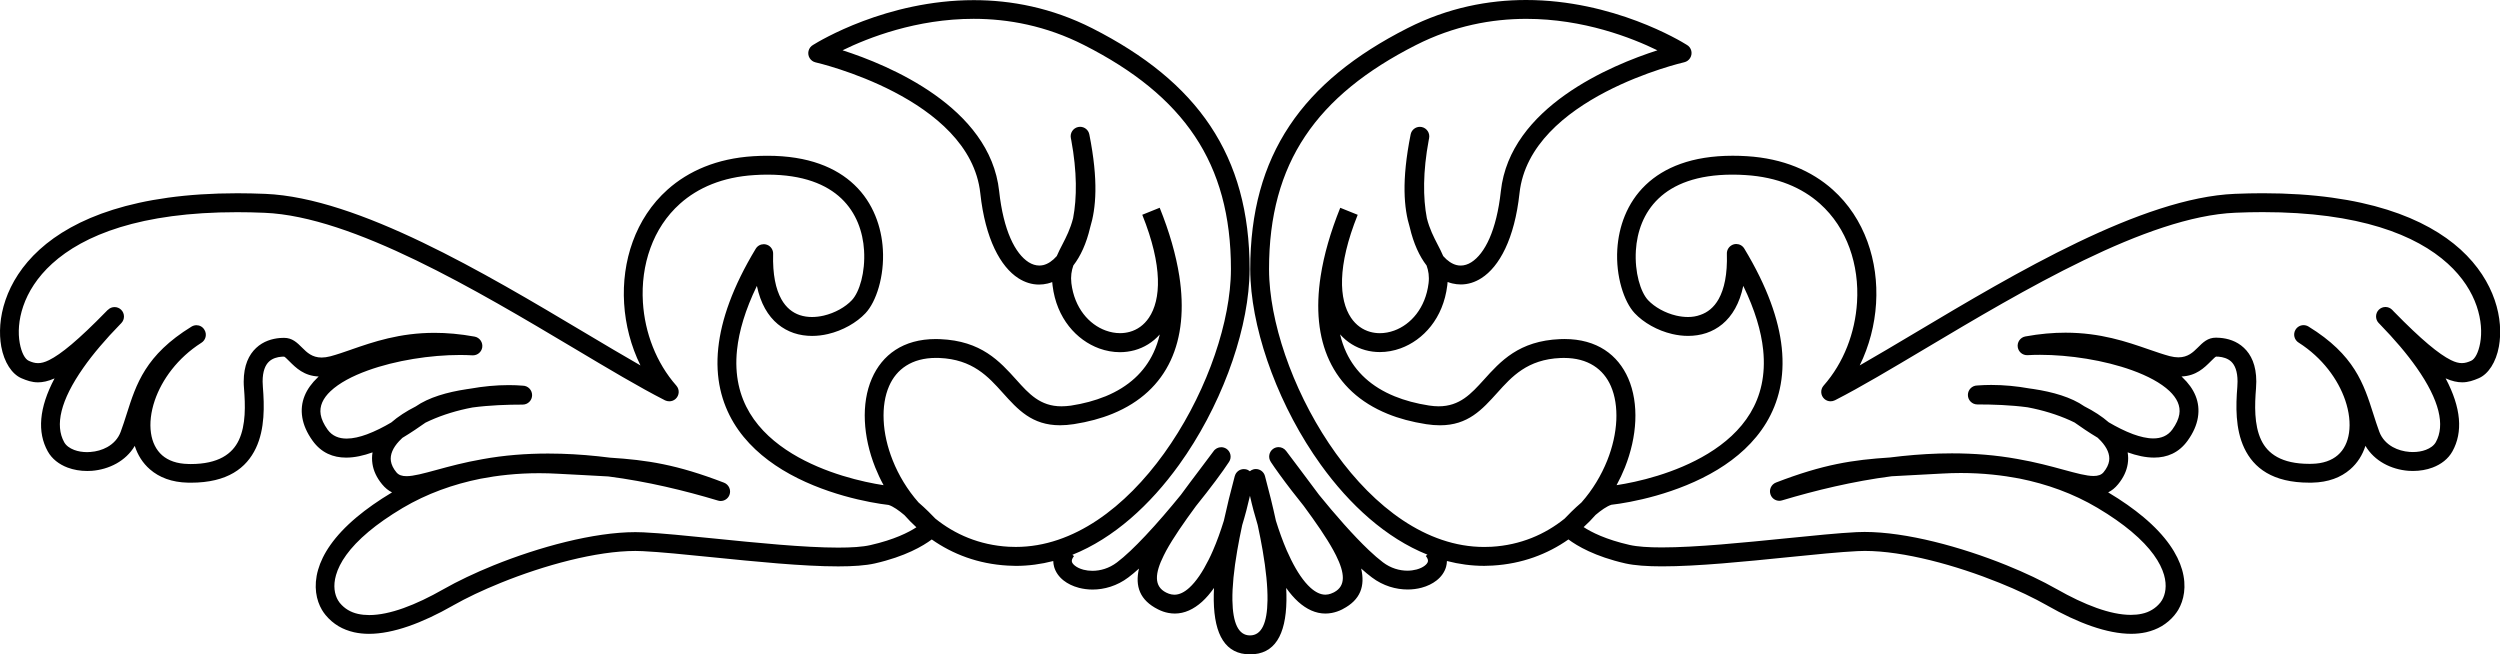 <?xml version="1.0" encoding="utf-8"?>
<!-- Generator: Adobe Illustrator 16.0.0, SVG Export Plug-In . SVG Version: 6.00 Build 0)  -->
<!DOCTYPE svg PUBLIC "-//W3C//DTD SVG 1.1//EN" "http://www.w3.org/Graphics/SVG/1.1/DTD/svg11.dtd">
<svg version="1.1" id="Layer_1" xmlns="http://www.w3.org/2000/svg" xmlns:xlink="http://www.w3.org/1999/xlink" x="0px" y="0px"
	 width="78.351px" height="20.508px" viewBox="3.344 32.266 78.351 20.508" enable-background="new 3.344 32.266 78.351 20.508"
	 xml:space="preserve">
<g>
	<path d="M51.172,32.266h-0.005c-1.16,0.001-2.431,0.232-3.714,0.884c-1.647,0.837-2.876,1.826-3.696,3.057
		c-0.824,1.237-1.23,2.705-1.23,4.494c0,0.11,0.004,0.231,0.011,0.362c0.101,1.758,0.916,3.983,2.199,5.766
		c0.905,1.258,2.048,2.302,3.343,2.82l-0.051,0.041c0.061,0.074,0.078,0.136,0.064,0.182c-0.012,0.04-0.045,0.081-0.094,0.12
		c-0.066,0.052-0.155,0.094-0.26,0.122c-0.088,0.023-0.186,0.037-0.287,0.037c-0.246,0-0.521-0.076-0.766-0.262
		c-0.135-0.102-0.284-0.231-0.442-0.381c-0.491-0.465-1.065-1.123-1.561-1.734c-0.187-0.255-0.387-0.52-0.593-0.793
		c-0.172-0.229-0.348-0.462-0.424-0.563l-0.005-0.008h-0.001l-0.01-0.013c-0.058-0.077-0.146-0.118-0.236-0.118
		c-0.061,0-0.122,0.019-0.176,0.059c-0.125,0.095-0.154,0.27-0.069,0.398l-0.001,0.001l0.002,0.002l0,0l0.006,0.01
		c0.064,0.098,0.156,0.229,0.271,0.388c0.116,0.16,0.244,0.332,0.378,0.505c0.118,0.153,0.245,0.313,0.378,0.479
		c0.38,0.517,0.706,0.985,0.929,1.392c0.03,0.055,0.059,0.109,0.085,0.162c0.273,0.549,0.313,0.952-0.06,1.151l-0.018,0.009
		c-0.06,0.029-0.115,0.05-0.167,0.059c-0.029,0.006-0.059,0.009-0.088,0.009c-0.158,0-0.314-0.079-0.467-0.216
		c-0.219-0.197-0.424-0.505-0.609-0.878c-0.047-0.095-0.092-0.192-0.137-0.293c-0.125-0.29-0.238-0.605-0.34-0.932
		c-0.094-0.436-0.209-0.903-0.342-1.398c-0.035-0.133-0.155-0.221-0.285-0.221c-0.025,0-0.051,0.004-0.076,0.01
		c-0.043,0.012-0.08,0.032-0.112,0.059c-0.037-0.03-0.083-0.053-0.134-0.062c-0.018-0.004-0.037-0.005-0.055-0.005
		c-0.132,0-0.25,0.089-0.284,0.22l-0.001-0.001c-0.133,0.496-0.247,0.964-0.342,1.399c-0.102,0.328-0.215,0.646-0.342,0.936
		c-0.043,0.101-0.088,0.196-0.135,0.289c-0.186,0.373-0.39,0.681-0.608,0.878c-0.151,0.137-0.308,0.216-0.466,0.216
		c-0.029,0-0.06-0.004-0.089-0.009c-0.054-0.01-0.11-0.029-0.167-0.058c-0.393-0.197-0.355-0.604-0.077-1.162
		c0.024-0.05,0.05-0.1,0.077-0.15c0.223-0.407,0.551-0.879,0.932-1.398c0.453-0.561,0.839-1.08,1.039-1.388
		c0.09-0.137,0.051-0.32-0.085-0.41c-0.05-0.032-0.106-0.048-0.161-0.048c-0.096,0-0.19,0.047-0.247,0.134l-0.003,0.004
		c-0.07,0.096-0.249,0.332-0.422,0.562c-0.207,0.274-0.407,0.539-0.594,0.795c-0.35,0.43-0.738,0.885-1.111,1.28
		c-0.167,0.177-0.325,0.337-0.469,0.473l-0.008,0.007c-0.147,0.139-0.287,0.26-0.416,0.357l0,0c-0.246,0.186-0.52,0.262-0.768,0.262
		c-0.098,0-0.19-0.012-0.276-0.034l-0.011-0.003c-0.104-0.028-0.192-0.07-0.258-0.122c-0.05-0.039-0.084-0.08-0.096-0.12
		c-0.013-0.046,0.005-0.107,0.064-0.182l-0.05-0.041c1.296-0.519,2.437-1.562,3.343-2.82c1.283-1.782,2.099-4.008,2.199-5.766
		c0.008-0.131,0.012-0.252,0.012-0.362c0-1.789-0.407-3.257-1.231-4.494c-0.82-1.23-2.049-2.22-3.696-3.057
		c-1.283-0.651-2.553-0.883-3.714-0.884h-0.004c-2.731,0.001-4.846,1.285-5.035,1.403c-0.07,0.039-0.124,0.106-0.144,0.191
		c-0.037,0.16,0.062,0.319,0.22,0.356c0.015,0.003,4.839,1.107,5.164,4.103c0.155,1.437,0.638,2.306,1.191,2.661
		c0.21,0.135,0.43,0.2,0.649,0.2c0.09,0,0.179-0.011,0.268-0.032c0.049-0.012,0.098-0.027,0.146-0.046
		c0.003,0.036,0.006,0.072,0.011,0.11c0.125,1.028,0.752,1.71,1.461,1.97c0.213,0.077,0.434,0.117,0.65,0.117
		c0.156,0,0.311-0.021,0.461-0.062c0.295-0.082,0.567-0.245,0.787-0.493c-0.047,0.202-0.112,0.392-0.195,0.569
		c-0.282,0.604-0.779,1.07-1.502,1.368l-0.015,0.005c-0.317,0.129-0.675,0.227-1.074,0.288C36.802,44.992,36.702,45,36.608,45
		c-0.665,0-1.021-0.396-1.405-0.824c-0.529-0.588-1.104-1.228-2.396-1.281c-0.046-0.002-0.091-0.003-0.136-0.003
		c-1.023,0-1.68,0.497-2.002,1.236c-0.171,0.392-0.242,0.849-0.22,1.331c0.021,0.473,0.132,0.972,0.326,1.459
		c0.075,0.187,0.161,0.372,0.261,0.554c-0.633-0.096-1.838-0.363-2.866-0.989c-0.526-0.321-1.005-0.736-1.327-1.271
		c-0.317-0.527-0.485-1.179-0.4-1.982c0.062-0.584,0.256-1.249,0.622-2.004c0.058,0.278,0.145,0.512,0.254,0.708
		c0.227,0.406,0.546,0.648,0.903,0.77c0.185,0.062,0.379,0.09,0.572,0.09c0.168,0,0.336-0.021,0.498-0.059
		c0.465-0.108,0.9-0.358,1.176-0.652c0.335-0.354,0.597-1.156,0.545-2.003c-0.021-0.35-0.095-0.71-0.237-1.055
		c-0.144-0.35-0.356-0.682-0.656-0.966c-0.567-0.54-1.438-0.911-2.722-0.911c-0.145,0-0.293,0.004-0.448,0.014
		c-1.139,0.071-2.028,0.462-2.683,1.045c-0.506,0.451-0.868,1.014-1.093,1.632c-0.223,0.612-0.311,1.277-0.27,1.938
		c0.041,0.67,0.214,1.337,0.512,1.942c-0.538-0.308-1.134-0.662-1.766-1.039c-3.101-1.848-7.077-4.217-9.991-4.338
		c-0.302-0.012-0.593-0.019-0.875-0.019c-3.209,0-5.122,0.787-6.199,1.764c-0.551,0.5-0.887,1.052-1.068,1.58
		c-0.185,0.536-0.208,1.049-0.134,1.46c0.091,0.496,0.334,0.864,0.632,0.993c0.166,0.071,0.327,0.129,0.52,0.129
		c0.148,0,0.316-0.034,0.519-0.124c-0.492,0.926-0.545,1.69-0.214,2.286c0.131,0.237,0.354,0.408,0.621,0.509
		c0.189,0.071,0.4,0.107,0.616,0.107c0.048,0,0.097-0.002,0.146-0.005c0.264-0.021,0.531-0.096,0.77-0.229
		c0.23-0.129,0.433-0.312,0.574-0.553c0.092,0.287,0.249,0.54,0.476,0.736c0.29,0.253,0.687,0.407,1.192,0.417
		c0.03,0.001,0.06,0.001,0.09,0.001c1.151,0,1.743-0.461,2.038-1.083c0.286-0.604,0.265-1.335,0.219-1.919
		c-0.005-0.057-0.008-0.113-0.008-0.168c0-0.325,0.085-0.517,0.2-0.625c0.11-0.104,0.261-0.143,0.391-0.153
		c0.025-0.002,0.053-0.003,0.08-0.003c0.021,0,0.087,0.066,0.165,0.144c0.21,0.21,0.462,0.46,0.921,0.479l-0.028,0.027
		c-0.374,0.354-0.566,0.774-0.485,1.26c0.039,0.233,0.143,0.476,0.322,0.725c0.276,0.384,0.646,0.53,1.052,0.53
		c0.266,0,0.547-0.063,0.827-0.164c-0.02,0.119-0.021,0.24-0.002,0.363c0.033,0.215,0.13,0.428,0.3,0.635
		c0.097,0.118,0.2,0.201,0.313,0.256c-0.438,0.262-0.802,0.521-1.104,0.773c-0.719,0.602-1.074,1.167-1.213,1.651
		c-0.151,0.524-0.055,0.961,0.12,1.257c0.033,0.057,0.071,0.11,0.112,0.16l0,0v0.001l0.003,0.003l0,0
		c0.118,0.143,0.254,0.258,0.404,0.348c0.148,0.088,0.312,0.15,0.489,0.191c0.146,0.032,0.303,0.049,0.466,0.049
		c0.754,0,1.668-0.338,2.627-0.884l0.002-0.002c0.208-0.118,0.44-0.238,0.693-0.359c0.255-0.12,0.525-0.239,0.807-0.353
		c1.364-0.553,3-1,4.222-1c0.075,0,0.149,0.002,0.223,0.006h0.003c0.553,0.027,1.332,0.105,2.181,0.191
		c1.335,0.135,2.838,0.287,3.948,0.287c0.463,0,0.858-0.027,1.145-0.092c0.961-0.218,1.521-0.553,1.787-0.752
		c0.653,0.459,1.45,0.766,2.376,0.819c0.096,0.006,0.183,0.009,0.261,0.009c0.399,0,0.791-0.054,1.171-0.152
		c0.001,0.063,0.01,0.125,0.028,0.187c0.048,0.164,0.151,0.308,0.295,0.422c0.128,0.101,0.29,0.18,0.472,0.228l0.014,0.004
		c0.131,0.033,0.273,0.053,0.422,0.053c0.364,0,0.766-0.111,1.123-0.381l0,0c0.104-0.078,0.216-0.172,0.332-0.276
		c-0.127,0.556,0.026,0.991,0.598,1.278c0.108,0.055,0.216,0.092,0.321,0.111c0.069,0.013,0.138,0.02,0.204,0.02
		c0.307,0,0.592-0.135,0.852-0.368c0.132-0.119,0.258-0.266,0.377-0.435c-0.007,0.141-0.01,0.273-0.008,0.398
		c0.018,1.088,0.375,1.684,1.139,1.684s1.121-0.596,1.139-1.684c0.002-0.125-0.001-0.258-0.008-0.398
		c0.119,0.169,0.246,0.315,0.378,0.435c0.26,0.233,0.544,0.368,0.852,0.368c0.067,0,0.135-0.007,0.204-0.02
		c0.108-0.021,0.215-0.057,0.321-0.11l0.024-0.014c0.551-0.287,0.698-0.718,0.571-1.267c0.117,0.105,0.229,0.199,0.334,0.277
		c0.356,0.27,0.759,0.38,1.123,0.38c0.153,0,0.301-0.02,0.436-0.056c0.181-0.048,0.343-0.127,0.471-0.228
		c0.145-0.114,0.248-0.258,0.296-0.422c0.017-0.062,0.027-0.123,0.028-0.187c0.38,0.099,0.771,0.152,1.17,0.152
		c0.079,0,0.165-0.003,0.261-0.009c0.926-0.054,1.723-0.36,2.377-0.819c0.266,0.199,0.826,0.534,1.787,0.752
		c0.286,0.064,0.682,0.092,1.145,0.092c1.111,0,2.613-0.151,3.948-0.287c0.849-0.086,1.628-0.164,2.181-0.191h0.003
		c0.073-0.004,0.146-0.006,0.224-0.006c1.221,0,2.856,0.448,4.221,1c0.281,0.113,0.553,0.232,0.807,0.353
		c0.253,0.121,0.485,0.241,0.693,0.359l0.002,0.002c0.959,0.546,1.873,0.884,2.627,0.884c0.163,0,0.319-0.017,0.466-0.049
		c0.177-0.041,0.341-0.104,0.488-0.191c0.151-0.09,0.287-0.205,0.405-0.348l0,0l0.002-0.003l0.001-0.001h-0.001
		c0.042-0.051,0.08-0.104,0.113-0.16c0.174-0.296,0.271-0.732,0.12-1.257c-0.14-0.484-0.495-1.05-1.214-1.652
		c-0.302-0.252-0.665-0.511-1.103-0.772c0.113-0.055,0.217-0.138,0.313-0.256c0.169-0.206,0.266-0.42,0.3-0.635
		c0.02-0.123,0.018-0.244-0.002-0.363c0.28,0.101,0.562,0.164,0.827,0.164c0.406,0,0.775-0.146,1.052-0.53
		c0.18-0.249,0.283-0.491,0.322-0.725c0.081-0.486-0.111-0.906-0.485-1.26l-0.028-0.027c0.459-0.019,0.711-0.269,0.921-0.479
		c0.077-0.077,0.145-0.144,0.164-0.144c0.027,0,0.055,0.001,0.08,0.003c0.13,0.011,0.28,0.05,0.392,0.153
		c0.114,0.108,0.199,0.299,0.199,0.625c0,0.055-0.003,0.111-0.007,0.168c-0.047,0.584-0.068,1.315,0.218,1.919
		c0.295,0.622,0.887,1.083,2.039,1.083c0.029,0,0.06,0,0.09-0.001c0.505-0.01,0.901-0.164,1.191-0.417
		c0.227-0.196,0.385-0.449,0.477-0.736c0.142,0.24,0.343,0.424,0.574,0.553c0.237,0.133,0.506,0.208,0.77,0.229
		c0.049,0.003,0.098,0.005,0.146,0.005c0.215,0,0.427-0.036,0.615-0.107c0.268-0.101,0.49-0.271,0.622-0.509
		c0.331-0.596,0.278-1.36-0.214-2.286c0.202,0.09,0.37,0.124,0.519,0.124c0.192,0,0.354-0.058,0.52-0.129
		c0.298-0.129,0.541-0.497,0.631-0.993c0.075-0.411,0.052-0.924-0.133-1.46c-0.182-0.528-0.519-1.08-1.068-1.58
		c-1.078-0.977-2.99-1.764-6.2-1.764c-0.281,0-0.573,0.007-0.875,0.019c-2.913,0.121-6.89,2.49-9.99,4.338
		c-0.633,0.377-1.228,0.731-1.766,1.039c0.297-0.605,0.471-1.273,0.512-1.942c0.041-0.661-0.047-1.326-0.27-1.938
		c-0.226-0.618-0.587-1.181-1.093-1.632c-0.654-0.583-1.544-0.974-2.683-1.045c-0.155-0.01-0.305-0.014-0.448-0.014
		c-1.284,0-2.154,0.371-2.723,0.911c-0.299,0.284-0.512,0.616-0.656,0.966c-0.142,0.345-0.215,0.705-0.237,1.055
		c-0.052,0.847,0.21,1.648,0.545,2.003c0.276,0.294,0.711,0.544,1.176,0.652c0.163,0.038,0.331,0.059,0.498,0.059
		c0.194,0,0.388-0.028,0.573-0.09c0.356-0.121,0.676-0.363,0.902-0.77c0.109-0.196,0.196-0.43,0.254-0.708
		c0.366,0.755,0.562,1.42,0.623,2.004c0.084,0.804-0.084,1.456-0.401,1.982c-0.322,0.535-0.8,0.95-1.327,1.271
		c-1.027,0.626-2.233,0.894-2.866,0.989c0.099-0.182,0.186-0.367,0.261-0.554c0.194-0.487,0.305-0.986,0.326-1.459
		c0.021-0.482-0.05-0.939-0.22-1.331c-0.322-0.739-0.979-1.236-2.002-1.236c-0.044,0-0.09,0.001-0.136,0.003
		c-1.291,0.054-1.866,0.693-2.395,1.281C49.451,44.605,49.095,45,48.43,45c-0.094,0-0.193-0.009-0.301-0.025
		c-0.4-0.062-0.759-0.159-1.075-0.288c-0.729-0.296-1.231-0.765-1.516-1.373c-0.083-0.178-0.148-0.367-0.195-0.569
		c0.22,0.249,0.492,0.411,0.787,0.493c0.149,0.042,0.305,0.062,0.46,0.062c0.218,0,0.438-0.04,0.65-0.117
		c0.71-0.259,1.336-0.941,1.462-1.97c0.004-0.038,0.007-0.074,0.011-0.11c0.048,0.019,0.097,0.034,0.146,0.046
		c0.089,0.021,0.178,0.032,0.268,0.032c0.22,0,0.439-0.065,0.648-0.2c0.555-0.355,1.036-1.225,1.191-2.661
		c0.326-2.995,5.15-4.1,5.164-4.103c0.158-0.037,0.257-0.196,0.221-0.356c-0.02-0.085-0.074-0.152-0.145-0.191
		C56.017,33.551,53.903,32.267,51.172,32.266z M49.858,49.408c-1.815,0-3.442-1.259-4.644-2.927
		c-1.219-1.693-1.994-3.797-2.088-5.45c-0.006-0.104-0.01-0.214-0.01-0.33c0-1.669,0.373-3.03,1.131-4.165
		c0.76-1.141,1.914-2.066,3.472-2.857c1.194-0.606,2.379-0.822,3.461-0.822c1.794,0,3.306,0.594,4.108,0.986
		c-1.445,0.464-4.621,1.778-4.907,4.415c-0.135,1.237-0.504,1.958-0.923,2.226c-0.11,0.07-0.225,0.105-0.336,0.105
		c-0.042,0-0.084-0.005-0.126-0.015c-0.144-0.035-0.287-0.13-0.421-0.282c-0.053-0.125-0.115-0.247-0.182-0.375
		c-0.115-0.224-0.244-0.471-0.331-0.814c-0.122-0.634-0.126-1.455,0.059-2.446l0.012-0.06c0.031-0.161-0.072-0.317-0.232-0.35
		c-0.02-0.004-0.039-0.006-0.058-0.006c-0.139,0-0.262,0.098-0.289,0.239c-0.29,1.456-0.21,2.315-0.026,2.915
		c0.117,0.503,0.303,0.904,0.526,1.192c0.059,0.166,0.088,0.341,0.062,0.555c-0.096,0.781-0.557,1.295-1.076,1.484
		c-0.148,0.054-0.301,0.082-0.45,0.082c-0.104,0-0.205-0.014-0.304-0.041c-0.232-0.064-0.444-0.21-0.601-0.443
		c-0.376-0.561-0.442-1.604,0.21-3.226l-0.547-0.22c-0.306,0.76-0.512,1.477-0.614,2.141c-0.157,1.019-0.071,1.912,0.271,2.645
		c0.349,0.747,0.955,1.317,1.829,1.673c0.355,0.145,0.757,0.253,1.205,0.323c0.155,0.024,0.3,0.035,0.434,0.035
		c0.879,0,1.32-0.491,1.799-1.022c0.449-0.5,0.938-1.044,1.982-1.087c0.035-0.001,0.071-0.002,0.105-0.002
		c0.759,0,1.239,0.354,1.47,0.882c0.134,0.307,0.188,0.674,0.171,1.068c-0.019,0.405-0.115,0.838-0.285,1.264
		c-0.186,0.464-0.456,0.918-0.808,1.316c-0.228,0.195-0.424,0.396-0.529,0.507c-0.609,0.491-1.38,0.829-2.292,0.881
		C50.018,49.406,49.942,49.408,49.858,49.408z M35.916,40.588c-0.111,0-0.225-0.035-0.336-0.105
		c-0.418-0.268-0.788-0.988-0.922-2.226c-0.287-2.637-3.463-3.951-4.908-4.415c0.803-0.393,2.314-0.986,4.108-0.986
		c1.082,0,2.267,0.216,3.46,0.822c1.559,0.791,2.713,1.717,3.473,2.857c0.758,1.135,1.131,2.496,1.131,4.165
		c0,0.116-0.004,0.226-0.01,0.33c-0.094,1.653-0.869,3.757-2.088,5.45c-1.201,1.668-2.828,2.927-4.644,2.927
		c-0.084,0-0.16-0.002-0.228-0.006c-0.913-0.052-1.684-0.39-2.293-0.881c-0.105-0.111-0.302-0.312-0.528-0.507
		c-0.352-0.399-0.623-0.853-0.808-1.316c-0.17-0.426-0.268-0.858-0.285-1.264c-0.018-0.395,0.037-0.762,0.171-1.068
		c0.229-0.527,0.71-0.882,1.47-0.882c0.034,0,0.07,0.001,0.105,0.002c1.044,0.043,1.533,0.587,1.982,1.087
		c0.478,0.532,0.919,1.022,1.799,1.022c0.133,0,0.277-0.011,0.434-0.035c0.449-0.07,0.851-0.179,1.205-0.323l0.017-0.007
		c0.865-0.356,1.466-0.924,1.812-1.666c0.341-0.732,0.428-1.626,0.271-2.645c-0.104-0.664-0.309-1.381-0.615-2.141l-0.546,0.22
		c0.651,1.622,0.586,2.665,0.209,3.226c-0.156,0.233-0.368,0.379-0.601,0.443c-0.098,0.027-0.2,0.041-0.304,0.041
		c-0.149,0-0.302-0.028-0.45-0.082c-0.52-0.189-0.98-0.703-1.076-1.484c-0.025-0.214,0.004-0.389,0.062-0.555
		c0.224-0.288,0.409-0.688,0.526-1.189c0.184-0.601,0.265-1.459-0.025-2.918c-0.028-0.142-0.151-0.239-0.29-0.239
		c-0.019,0-0.038,0.002-0.058,0.006c-0.159,0.032-0.264,0.188-0.231,0.35l0.012,0.058c0.184,0.994,0.18,1.816,0.058,2.451
		c-0.088,0.343-0.216,0.589-0.33,0.812c-0.066,0.128-0.13,0.25-0.182,0.375c-0.134,0.152-0.278,0.247-0.423,0.282
		C36,40.583,35.958,40.588,35.916,40.588z M56.245,42.201c-0.122,0-0.246-0.016-0.368-0.044c-0.353-0.083-0.678-0.268-0.881-0.483
		c-0.239-0.254-0.425-0.875-0.383-1.56c0.018-0.289,0.078-0.585,0.193-0.865c0.113-0.275,0.281-0.537,0.518-0.762
		c0.466-0.444,1.203-0.748,2.316-0.748c0.132,0,0.27,0.004,0.413,0.014c0.996,0.062,1.768,0.396,2.328,0.896
		c0.428,0.382,0.736,0.861,0.929,1.391c0.194,0.534,0.271,1.118,0.234,1.701c-0.059,0.951-0.415,1.895-1.048,2.611
		c-0.107,0.122-0.097,0.309,0.025,0.417c0.056,0.05,0.126,0.074,0.194,0.074c0.047,0,0.093-0.011,0.135-0.032v0.001l0.003-0.002
		l0.015-0.008c0.787-0.402,1.75-0.977,2.817-1.612c3.047-1.815,6.952-4.143,9.714-4.257c0.298-0.013,0.584-0.019,0.86-0.019
		c3.031,0,4.812,0.719,5.798,1.613c0.471,0.427,0.755,0.891,0.906,1.331c0.148,0.432,0.169,0.839,0.11,1.16
		c-0.054,0.298-0.163,0.503-0.285,0.556c-0.092,0.04-0.182,0.072-0.288,0.072c-0.097,0-0.206-0.026-0.346-0.096
		c-0.369-0.184-0.91-0.622-1.794-1.527l-0.029-0.031l-0.015-0.015v-0.001c-0.059-0.059-0.135-0.089-0.211-0.089
		c-0.074,0-0.148,0.028-0.206,0.084c-0.116,0.114-0.118,0.302-0.006,0.419l0.002,0.001l0.018,0.019l0.012,0.012
		c0.235,0.242,0.447,0.475,0.638,0.699c0.195,0.23,0.367,0.452,0.518,0.666c0.723,1.029,0.895,1.808,0.603,2.335
		c-0.06,0.108-0.173,0.189-0.313,0.242c-0.121,0.046-0.261,0.069-0.406,0.069c-0.035,0-0.07-0.001-0.105-0.004
		c-0.184-0.014-0.367-0.064-0.527-0.153c-0.186-0.104-0.34-0.263-0.42-0.477c-0.07-0.189-0.129-0.375-0.188-0.56
		c-0.299-0.94-0.589-1.852-2.033-2.74c-0.048-0.029-0.102-0.043-0.153-0.043c-0.1,0-0.196,0.051-0.252,0.142
		c-0.085,0.14-0.041,0.321,0.099,0.407l0.004,0.002c0.737,0.472,1.23,1.146,1.455,1.805c0.122,0.36,0.163,0.713,0.118,1.02
		c-0.041,0.285-0.156,0.528-0.351,0.697c-0.189,0.165-0.461,0.267-0.818,0.273c-0.026,0-0.051,0.001-0.076,0.001
		c-0.871,0-1.305-0.318-1.508-0.747c-0.226-0.475-0.203-1.107-0.162-1.617c0.006-0.077,0.009-0.148,0.009-0.215
		c0-0.516-0.164-0.848-0.389-1.058c-0.229-0.216-0.51-0.293-0.747-0.312c-0.046-0.004-0.088-0.006-0.126-0.006
		c-0.261,0-0.407,0.146-0.579,0.318c-0.137,0.135-0.301,0.299-0.602,0.299c-0.08,0-0.169-0.012-0.271-0.038
		c-0.193-0.051-0.419-0.129-0.662-0.213c-0.686-0.238-1.507-0.522-2.604-0.522c-0.383,0-0.8,0.034-1.257,0.118
		c-0.16,0.029-0.267,0.183-0.238,0.343c0.026,0.144,0.15,0.244,0.29,0.244c0.005,0,0.011-0.001,0.016-0.001v0.001
		c0.126-0.008,0.257-0.011,0.391-0.011c0.922,0,2.012,0.168,2.888,0.485c0.483,0.175,0.896,0.393,1.169,0.65
		c0.23,0.219,0.353,0.464,0.308,0.731c-0.024,0.145-0.094,0.302-0.219,0.475c-0.145,0.2-0.354,0.279-0.596,0.279
		c-0.196,0-0.414-0.053-0.634-0.133c-0.259-0.096-0.521-0.23-0.763-0.372c-0.211-0.184-0.471-0.353-0.764-0.501
		c-0.411-0.287-0.987-0.45-1.598-0.543c-0.041-0.006-0.082-0.011-0.122-0.017c-0.394-0.071-0.799-0.11-1.199-0.11
		c-0.148,0-0.297,0.006-0.444,0.017c-0.159,0.004-0.287,0.135-0.287,0.297c0,0.164,0.132,0.297,0.295,0.297
		c0.482,0,1.043,0.018,1.573,0.089c0.477,0.089,0.932,0.23,1.327,0.407c0.05,0.022,0.1,0.047,0.148,0.07
		c0.192,0.136,0.442,0.309,0.724,0.477c0.037,0.033,0.071,0.068,0.104,0.104c0.189,0.205,0.287,0.419,0.255,0.625
		c-0.018,0.111-0.073,0.229-0.173,0.351c-0.069,0.085-0.174,0.119-0.316,0.119c-0.221,0-0.533-0.085-0.941-0.196
		c-0.398-0.109-0.874-0.238-1.443-0.337c-0.675-0.122-1.363-0.176-2.053-0.176c-0.136,0-0.271,0.003-0.406,0.006
		c-0.517,0.016-1.03,0.059-1.535,0.123c-1.164,0.075-2.086,0.212-3.572,0.785c-0.152,0.058-0.229,0.229-0.171,0.382
		c0.044,0.119,0.156,0.191,0.275,0.191c0.03,0,0.061-0.005,0.091-0.015c1.038-0.311,2.212-0.596,3.428-0.754
		c0.252-0.016,0.517-0.029,0.801-0.043c0.247-0.013,0.509-0.026,0.766-0.041c0.207-0.012,0.407-0.018,0.6-0.018
		c0.707,0,1.315,0.074,1.838,0.173c0.855,0.172,1.682,0.466,2.444,0.918c0.431,0.256,0.78,0.503,1.063,0.74
		c0.616,0.516,0.914,0.978,1.025,1.361c0.098,0.342,0.042,0.613-0.063,0.792c-0.02,0.034-0.04,0.063-0.059,0.086l-0.001-0.001
		c-0.074,0.09-0.159,0.162-0.253,0.218c-0.096,0.058-0.201,0.099-0.315,0.123c-0.109,0.025-0.227,0.036-0.351,0.036
		c-0.634,0-1.448-0.31-2.324-0.809l-0.003-0.001c-0.223-0.127-0.47-0.255-0.732-0.38c-0.262-0.124-0.543-0.248-0.838-0.367
		c-1.424-0.576-3.141-1.042-4.446-1.042c-0.084,0-0.165,0.002-0.245,0.006h-0.003c-0.567,0.028-1.354,0.108-2.211,0.194
		c-1.329,0.134-2.83,0.285-3.896,0.285c-0.414,0-0.764-0.022-1.01-0.078c-0.746-0.17-1.197-0.399-1.44-0.559
		c0.133-0.121,0.259-0.248,0.375-0.382c0.174-0.146,0.354-0.274,0.496-0.318c0.568-0.064,2.067-0.333,3.329-1.102
		c0.601-0.366,1.148-0.845,1.526-1.471c0.38-0.632,0.583-1.405,0.483-2.349c-0.093-0.879-0.449-1.907-1.174-3.107
		c-0.055-0.092-0.152-0.143-0.252-0.143c-0.052,0-0.104,0.014-0.151,0.043c-0.094,0.057-0.146,0.158-0.143,0.261l0,0
		c0.02,0.647-0.082,1.107-0.257,1.421c-0.148,0.266-0.352,0.422-0.575,0.497C56.507,42.182,56.377,42.201,56.245,42.201z
		 M24.321,44.843c0.069,0,0.139-0.024,0.195-0.074c0.121-0.108,0.133-0.295,0.025-0.417c-0.632-0.717-0.989-1.66-1.048-2.611
		c-0.036-0.582,0.04-1.167,0.235-1.701c0.191-0.529,0.5-1.009,0.929-1.391c0.56-0.5,1.331-0.835,2.327-0.896
		c0.144-0.01,0.28-0.014,0.413-0.014c1.113,0,1.85,0.305,2.316,0.748c0.236,0.225,0.404,0.486,0.518,0.762
		c0.115,0.28,0.176,0.576,0.193,0.865c0.042,0.685-0.143,1.306-0.383,1.56c-0.203,0.216-0.528,0.4-0.881,0.483
		c-0.122,0.028-0.246,0.044-0.368,0.044c-0.133,0-0.263-0.019-0.385-0.06c-0.224-0.076-0.427-0.232-0.575-0.498
		c-0.175-0.313-0.276-0.773-0.258-1.421l0,0c0.003-0.103-0.048-0.203-0.141-0.261c-0.049-0.028-0.101-0.042-0.152-0.042
		c-0.1,0-0.197,0.051-0.252,0.142c-0.725,1.201-1.081,2.229-1.174,3.108c-0.1,0.942,0.104,1.716,0.484,2.349
		c0.377,0.625,0.925,1.104,1.525,1.471c1.262,0.769,2.76,1.037,3.329,1.102c0.142,0.044,0.322,0.172,0.495,0.318
		c0.118,0.133,0.243,0.261,0.376,0.382c-0.243,0.159-0.694,0.389-1.44,0.558c-0.246,0.057-0.595,0.079-1.01,0.079
		c-1.065,0-2.566-0.151-3.895-0.286c-0.857-0.086-1.645-0.166-2.212-0.193h-0.003c-0.08-0.005-0.161-0.006-0.245-0.006
		c-1.306,0-3.022,0.466-4.446,1.041c-0.295,0.12-0.576,0.243-0.838,0.368c-0.263,0.125-0.51,0.253-0.733,0.38l-0.002,0.001
		c-0.875,0.499-1.689,0.809-2.324,0.809c-0.124,0-0.241-0.012-0.351-0.036c-0.113-0.025-0.22-0.066-0.315-0.123
		c-0.094-0.056-0.179-0.128-0.253-0.218l-0.001,0.001c-0.019-0.023-0.039-0.053-0.059-0.087c-0.105-0.179-0.161-0.45-0.062-0.791
		c0.11-0.384,0.408-0.846,1.023-1.361c0.283-0.237,0.634-0.484,1.064-0.741c0.763-0.451,1.588-0.745,2.443-0.917
		c0.523-0.1,1.132-0.173,1.839-0.173c0.192,0,0.393,0.006,0.6,0.018c0.257,0.015,0.519,0.027,0.766,0.04
		c0.285,0.015,0.549,0.028,0.801,0.044c1.216,0.157,2.39,0.442,3.428,0.754c0.03,0.01,0.061,0.015,0.091,0.015
		c0.119,0,0.231-0.073,0.276-0.191c0.058-0.153-0.02-0.324-0.171-0.383c-1.487-0.572-2.409-0.709-3.572-0.784
		c-0.506-0.064-1.02-0.108-1.535-0.123c-0.136-0.004-0.271-0.006-0.407-0.006c-0.689,0-1.379,0.053-2.054,0.176
		c-0.568,0.099-1.044,0.228-1.442,0.337c-0.408,0.111-0.72,0.196-0.941,0.196c-0.142,0-0.246-0.035-0.316-0.12
		c-0.1-0.121-0.155-0.239-0.173-0.351c-0.032-0.205,0.065-0.42,0.255-0.625c0.032-0.035,0.066-0.069,0.104-0.104
		c0.28-0.168,0.531-0.341,0.724-0.477c0.048-0.023,0.098-0.047,0.147-0.069c0.396-0.178,0.851-0.318,1.328-0.407
		c0.529-0.071,1.09-0.09,1.572-0.09c0.163,0,0.295-0.132,0.295-0.296c0-0.162-0.128-0.293-0.287-0.297
		c-0.146-0.012-0.295-0.018-0.444-0.018c-0.4,0-0.806,0.04-1.199,0.11c-0.04,0.006-0.081,0.012-0.121,0.018
		c-0.61,0.092-1.187,0.256-1.599,0.542c-0.293,0.148-0.553,0.317-0.764,0.501c-0.242,0.143-0.504,0.276-0.763,0.372
		c-0.22,0.081-0.438,0.133-0.634,0.133c-0.241,0-0.451-0.078-0.596-0.278c-0.124-0.173-0.195-0.331-0.219-0.475
		c-0.045-0.268,0.077-0.514,0.308-0.732c0.272-0.257,0.686-0.476,1.169-0.65c0.876-0.317,1.966-0.485,2.888-0.485
		c0.134,0,0.265,0.004,0.391,0.011l0,0c0.005,0,0.011,0,0.016,0c0.14,0,0.264-0.1,0.29-0.243c0.028-0.16-0.078-0.314-0.238-0.344
		c-0.457-0.083-0.874-0.118-1.257-0.118c-1.097,0-1.919,0.285-2.604,0.522l0.001,0.001h-0.001c-0.236,0.082-0.455,0.158-0.662,0.213
		c-0.102,0.026-0.19,0.038-0.271,0.038c-0.301,0-0.465-0.164-0.602-0.3c-0.172-0.171-0.318-0.317-0.579-0.317
		c-0.038,0-0.08,0.001-0.127,0.005c-0.236,0.02-0.518,0.097-0.746,0.312c-0.225,0.211-0.389,0.542-0.389,1.058
		c0,0.065,0.003,0.138,0.01,0.215c0.04,0.51,0.062,1.143-0.163,1.617c-0.203,0.429-0.637,0.748-1.508,0.748
		c-0.025,0-0.051-0.001-0.076-0.002c-0.357-0.006-0.628-0.107-0.818-0.272c-0.193-0.169-0.31-0.413-0.351-0.697
		c-0.045-0.308-0.004-0.66,0.118-1.02c0.225-0.66,0.719-1.334,1.455-1.805l0.005-0.003c0.139-0.085,0.183-0.267,0.098-0.406
		C9.697,42.508,9.6,42.458,9.5,42.458c-0.052,0-0.104,0.015-0.153,0.044c-1.445,0.889-1.734,1.8-2.033,2.739
		c-0.059,0.186-0.118,0.371-0.188,0.56c-0.08,0.215-0.233,0.372-0.419,0.477c-0.16,0.089-0.344,0.14-0.528,0.153
		c-0.035,0.004-0.069,0.005-0.104,0.005c-0.146,0-0.285-0.023-0.407-0.069c-0.14-0.053-0.253-0.135-0.312-0.242
		c-0.293-0.527-0.121-1.306,0.602-2.335c0.15-0.214,0.323-0.437,0.519-0.667c0.19-0.224,0.402-0.457,0.638-0.698l0.012-0.012
		l0.018-0.019l0.002-0.002c0.113-0.117,0.11-0.305-0.006-0.418c-0.058-0.057-0.132-0.084-0.206-0.084
		c-0.076,0-0.152,0.029-0.21,0.089L6.72,41.979l-0.014,0.015l-0.03,0.03c-0.884,0.906-1.424,1.345-1.794,1.528
		c-0.139,0.069-0.249,0.095-0.346,0.095c-0.106,0-0.196-0.031-0.288-0.072c-0.122-0.052-0.231-0.257-0.285-0.555
		c-0.059-0.322-0.038-0.729,0.11-1.16c0.151-0.44,0.436-0.905,0.906-1.332c0.985-0.894,2.767-1.613,5.798-1.612
		c0.276,0,0.562,0.006,0.859,0.019c2.763,0.113,6.668,2.441,9.715,4.256c1.067,0.637,2.03,1.211,2.817,1.612l0.015,0.009
		l0.003,0.001l0,0C24.229,44.833,24.275,44.843,24.321,44.843z M42.519,52.18c-0.365,0-0.539-0.39-0.551-1.1
		c-0.006-0.427,0.046-0.951,0.152-1.563c0.043-0.25,0.095-0.516,0.155-0.794c0.093-0.303,0.174-0.613,0.243-0.919
		c0.068,0.306,0.15,0.615,0.243,0.918c0.06,0.278,0.112,0.544,0.155,0.794c0.106,0.613,0.158,1.138,0.152,1.564
		C43.058,51.791,42.885,52.18,42.519,52.18z"/>
</g>
</svg>
